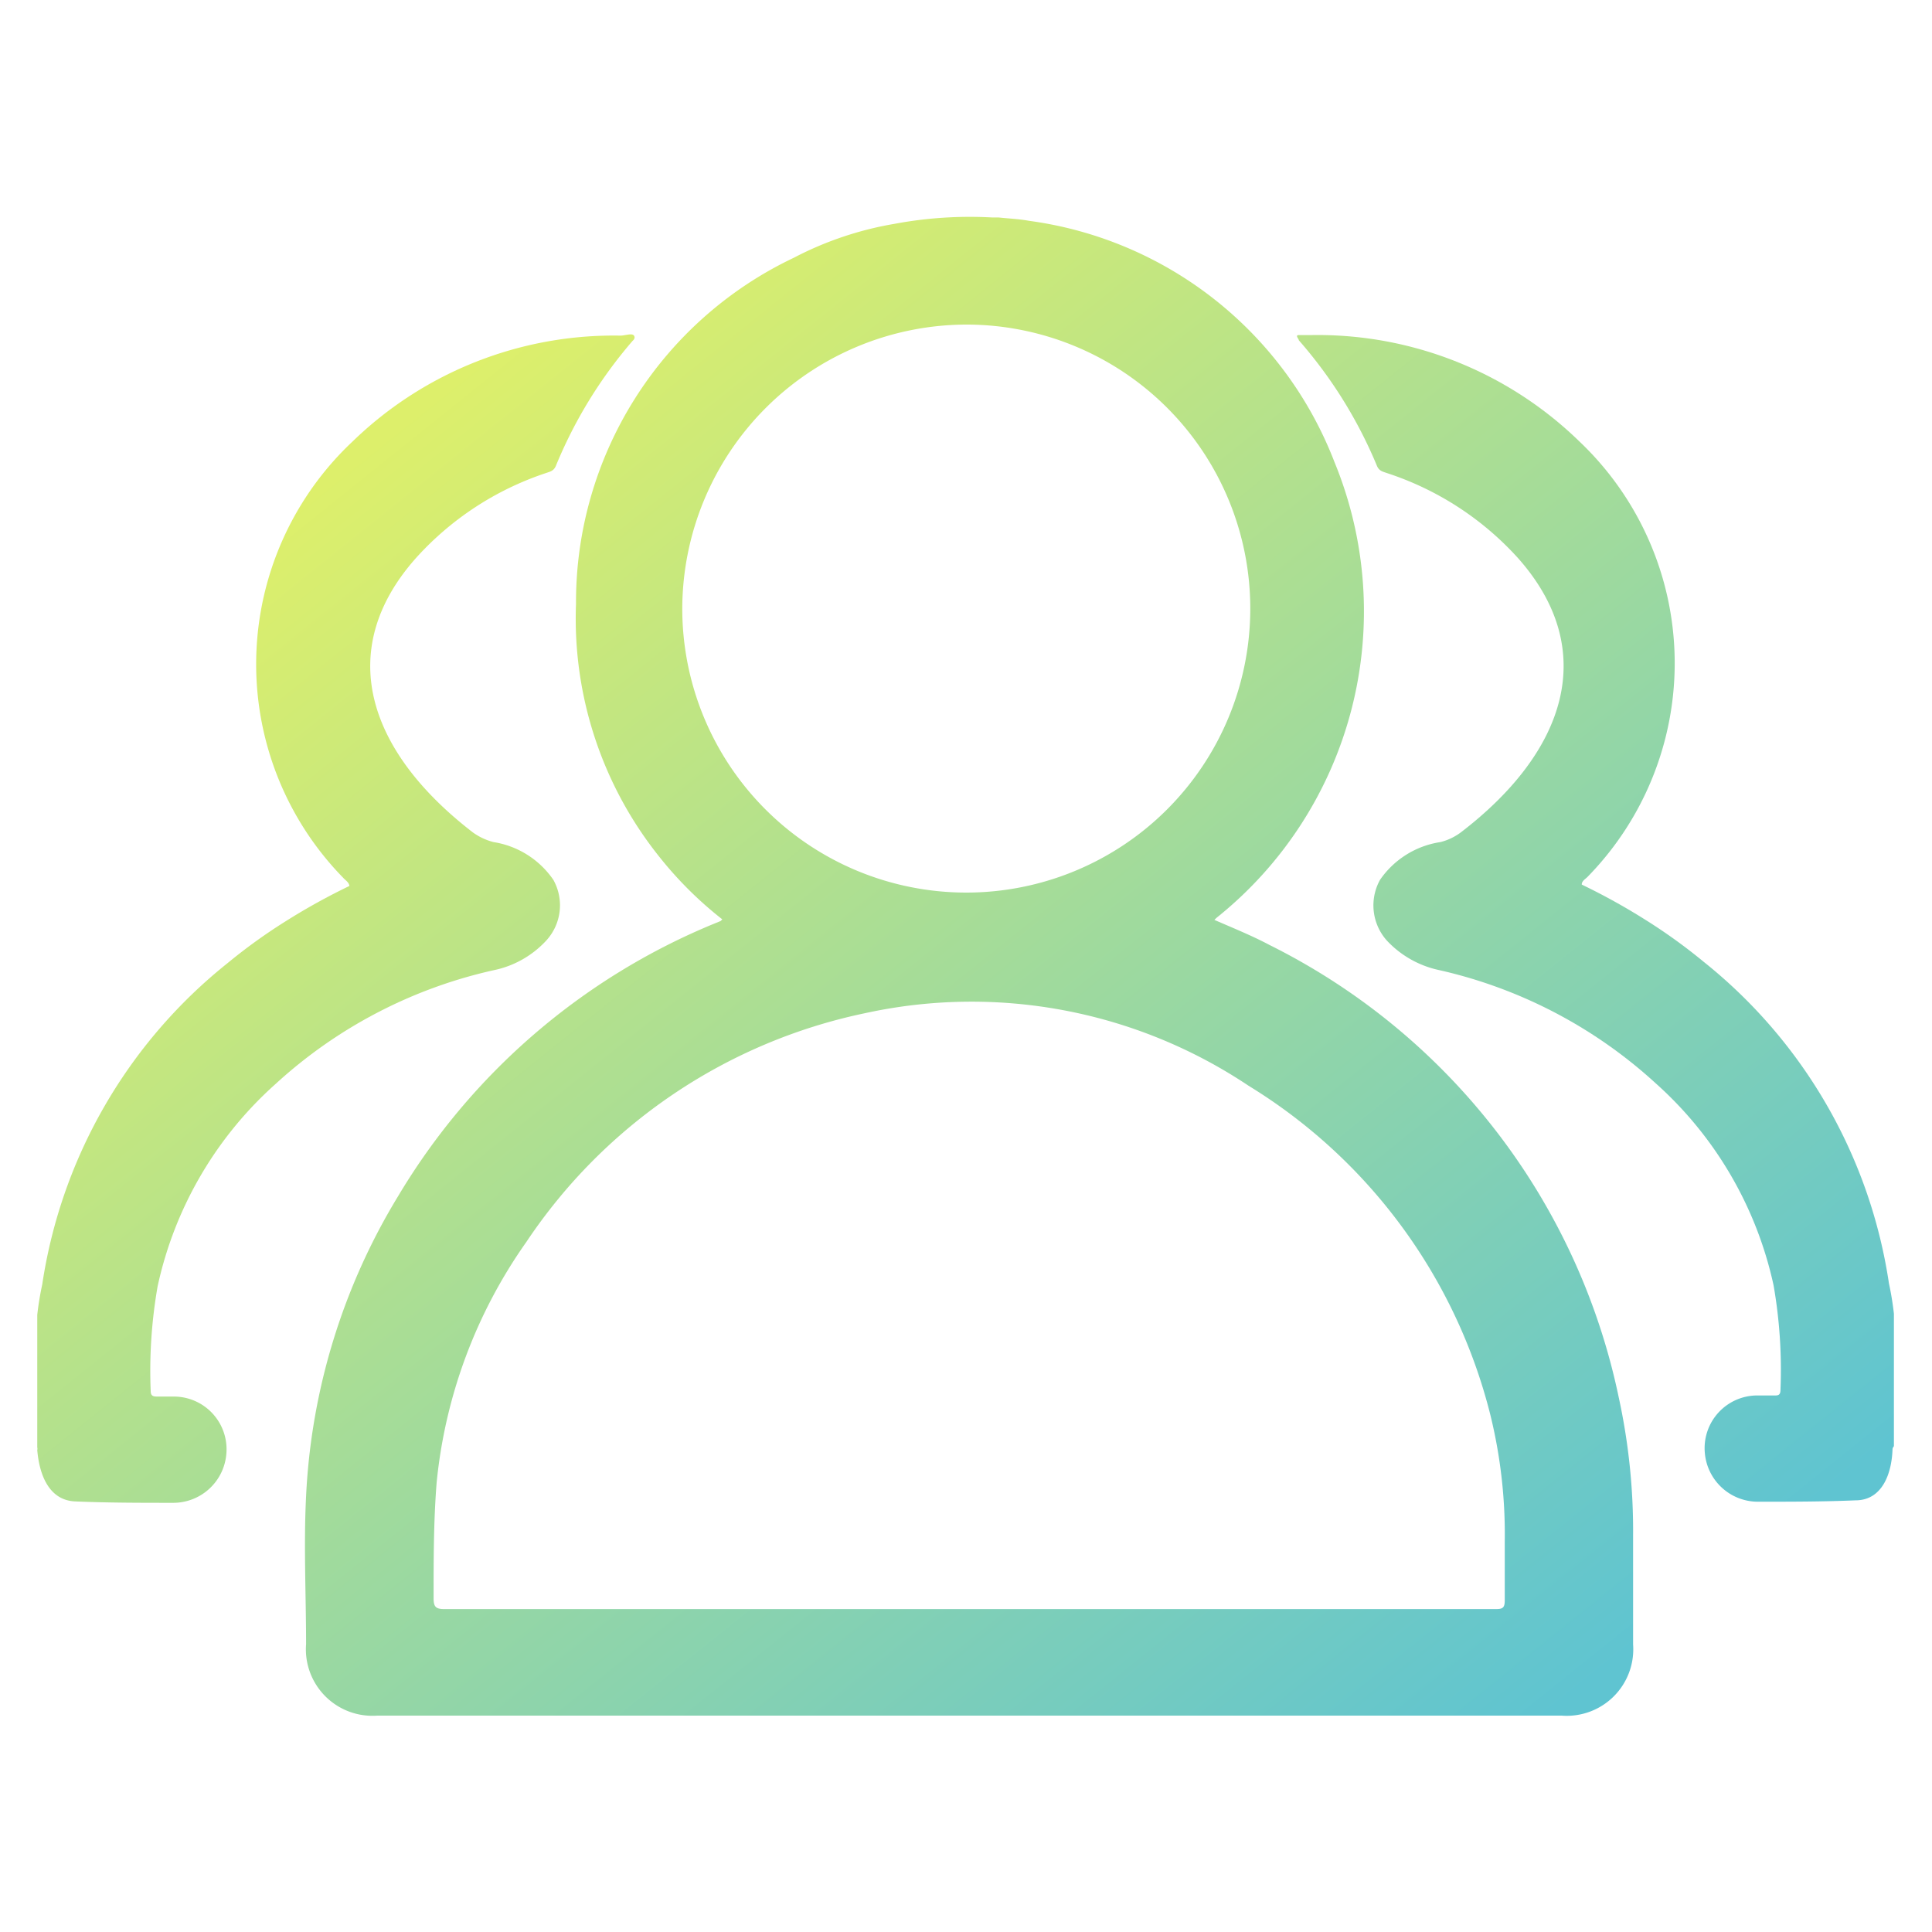 <svg id="Layer_1" data-name="Layer 1" xmlns="http://www.w3.org/2000/svg" xmlns:xlink="http://www.w3.org/1999/xlink" viewBox="0 0 70 70"><defs><style>.cls-1{fill:url(#linear-gradient);}.cls-2{fill:url(#linear-gradient-2);}.cls-3{fill:url(#linear-gradient-3);}</style><linearGradient id="linear-gradient" x1="12.6" y1="16.84" x2="51.75" y2="65.69" gradientUnits="userSpaceOnUse"><stop offset="0" stop-color="#ddef6b"/><stop offset="1" stop-color="#5fc4d1"/></linearGradient><linearGradient id="linear-gradient-2" x1="4.55" y1="23.29" x2="43.7" y2="72.14" xlink:href="#linear-gradient"/><linearGradient id="linear-gradient-3" x1="32.54" y1="0.86" x2="71.69" y2="49.71" xlink:href="#linear-gradient"/></defs><path class="cls-1" d="M23.91,31.07a13.68,13.68,0,0,0,2.26,2.24l-.06.06-.22.09a23.94,23.94,0,0,0-11.46,9.87,23,23,0,0,0-3.34,10.88c-.09,1.79,0,3.57,0,5.36a2.41,2.41,0,0,0,2.58,2.59q21.45,0,42.91,0a2.41,2.41,0,0,0,2.59-2.58c0-1.32,0-2.63,0-3.95a22.7,22.7,0,0,0-.52-5A23.72,23.72,0,0,0,46,34.24c-.64-.34-1.31-.61-2-.91l.07-.07a14.22,14.22,0,0,0,4.28-16.52A13.84,13.84,0,0,0,37.28,8c-.38-.07-.73-.08-1.09-.12l-.23,0h0a14.8,14.8,0,0,0-3.55.23h0a12.29,12.29,0,0,0-3.65,1.23,13.81,13.81,0,0,0-7.89,12.54A13.81,13.81,0,0,0,23.91,31.07Zm21.33,8.27A19.56,19.56,0,0,1,54,51.27a18.11,18.11,0,0,1,.52,4.59c0,.7,0,1.41,0,2.12,0,.27-.07.32-.32.32H16.1c-.32,0-.39-.09-.39-.4,0-1.39,0-2.79.11-4.18A18.19,18.19,0,0,1,19.07,45a19.55,19.55,0,0,1,12.27-8.29A18.06,18.06,0,0,1,45.24,39.34ZM35.06,11.76A10.29,10.29,0,1,1,24.72,22.05,10.32,10.32,0,0,1,35.06,11.76Z"/><path class="cls-2" d="M2.74,54.4c1.18.05,2.36.05,3.54.05A1.93,1.93,0,0,0,8.2,52.69v0a1.91,1.91,0,0,0-1.91-2.09H5.72c-.14,0-.26,0-.26-.2a17.81,17.81,0,0,1,.25-3.79A13.71,13.71,0,0,1,10,39.26a17.23,17.23,0,0,1,7.9-4.11,3.56,3.56,0,0,0,1.89-1.07,1.89,1.89,0,0,0,.26-2.2,3.24,3.24,0,0,0-2.17-1.37,2.21,2.21,0,0,1-.76-.36c-3.82-2.95-5-6.61-2.05-9.93a11,11,0,0,1,4.71-3.08c.14-.05.28-.07.36-.26a16.5,16.5,0,0,1,2.78-4.53s.12-.09.05-.19-.32,0-.49,0A13.59,13.59,0,0,0,12.77,16a11.07,11.07,0,0,0-.33,15.81c.08.09.2.15.22.29a23.07,23.07,0,0,0-2.28,1.26,20,20,0,0,0-2.14,1.54A18.38,18.38,0,0,0,1.53,46.54a10.9,10.9,0,0,0-.18,1.1v4.8a.19.19,0,0,1,0,.1C1.43,53.48,1.8,54.37,2.74,54.4Z"/><path class="cls-3" d="M49.89,16.88c.08.19.22.21.36.26A11,11,0,0,1,55,20.22c2.95,3.32,1.76,7-2.06,9.93a2.08,2.08,0,0,1-.75.36A3.24,3.24,0,0,0,50,31.88a1.91,1.91,0,0,0,.25,2.2,3.62,3.62,0,0,0,1.9,1.07A17.23,17.23,0,0,1,60,39.26a13.71,13.71,0,0,1,4.26,7.31,17.81,17.81,0,0,1,.25,3.79c0,.22-.12.2-.26.2h-.57a1.91,1.91,0,0,0-1.91,2.09v0a1.93,1.93,0,0,0,1.92,1.76c1.18,0,2.36,0,3.54-.05.94,0,1.31-.92,1.34-1.86a.19.19,0,0,1,.05-.1v-4.8a10.9,10.9,0,0,0-.18-1.1,18.38,18.38,0,0,0-6.71-11.65,20,20,0,0,0-2.14-1.54,23.07,23.07,0,0,0-2.28-1.26c0-.14.14-.2.22-.29A11.07,11.07,0,0,0,57.23,16a13.59,13.59,0,0,0-9.68-3.86c-.17,0-.34,0-.49,0s0,.14,0,.19A16.5,16.5,0,0,1,49.89,16.88Z"/></svg>